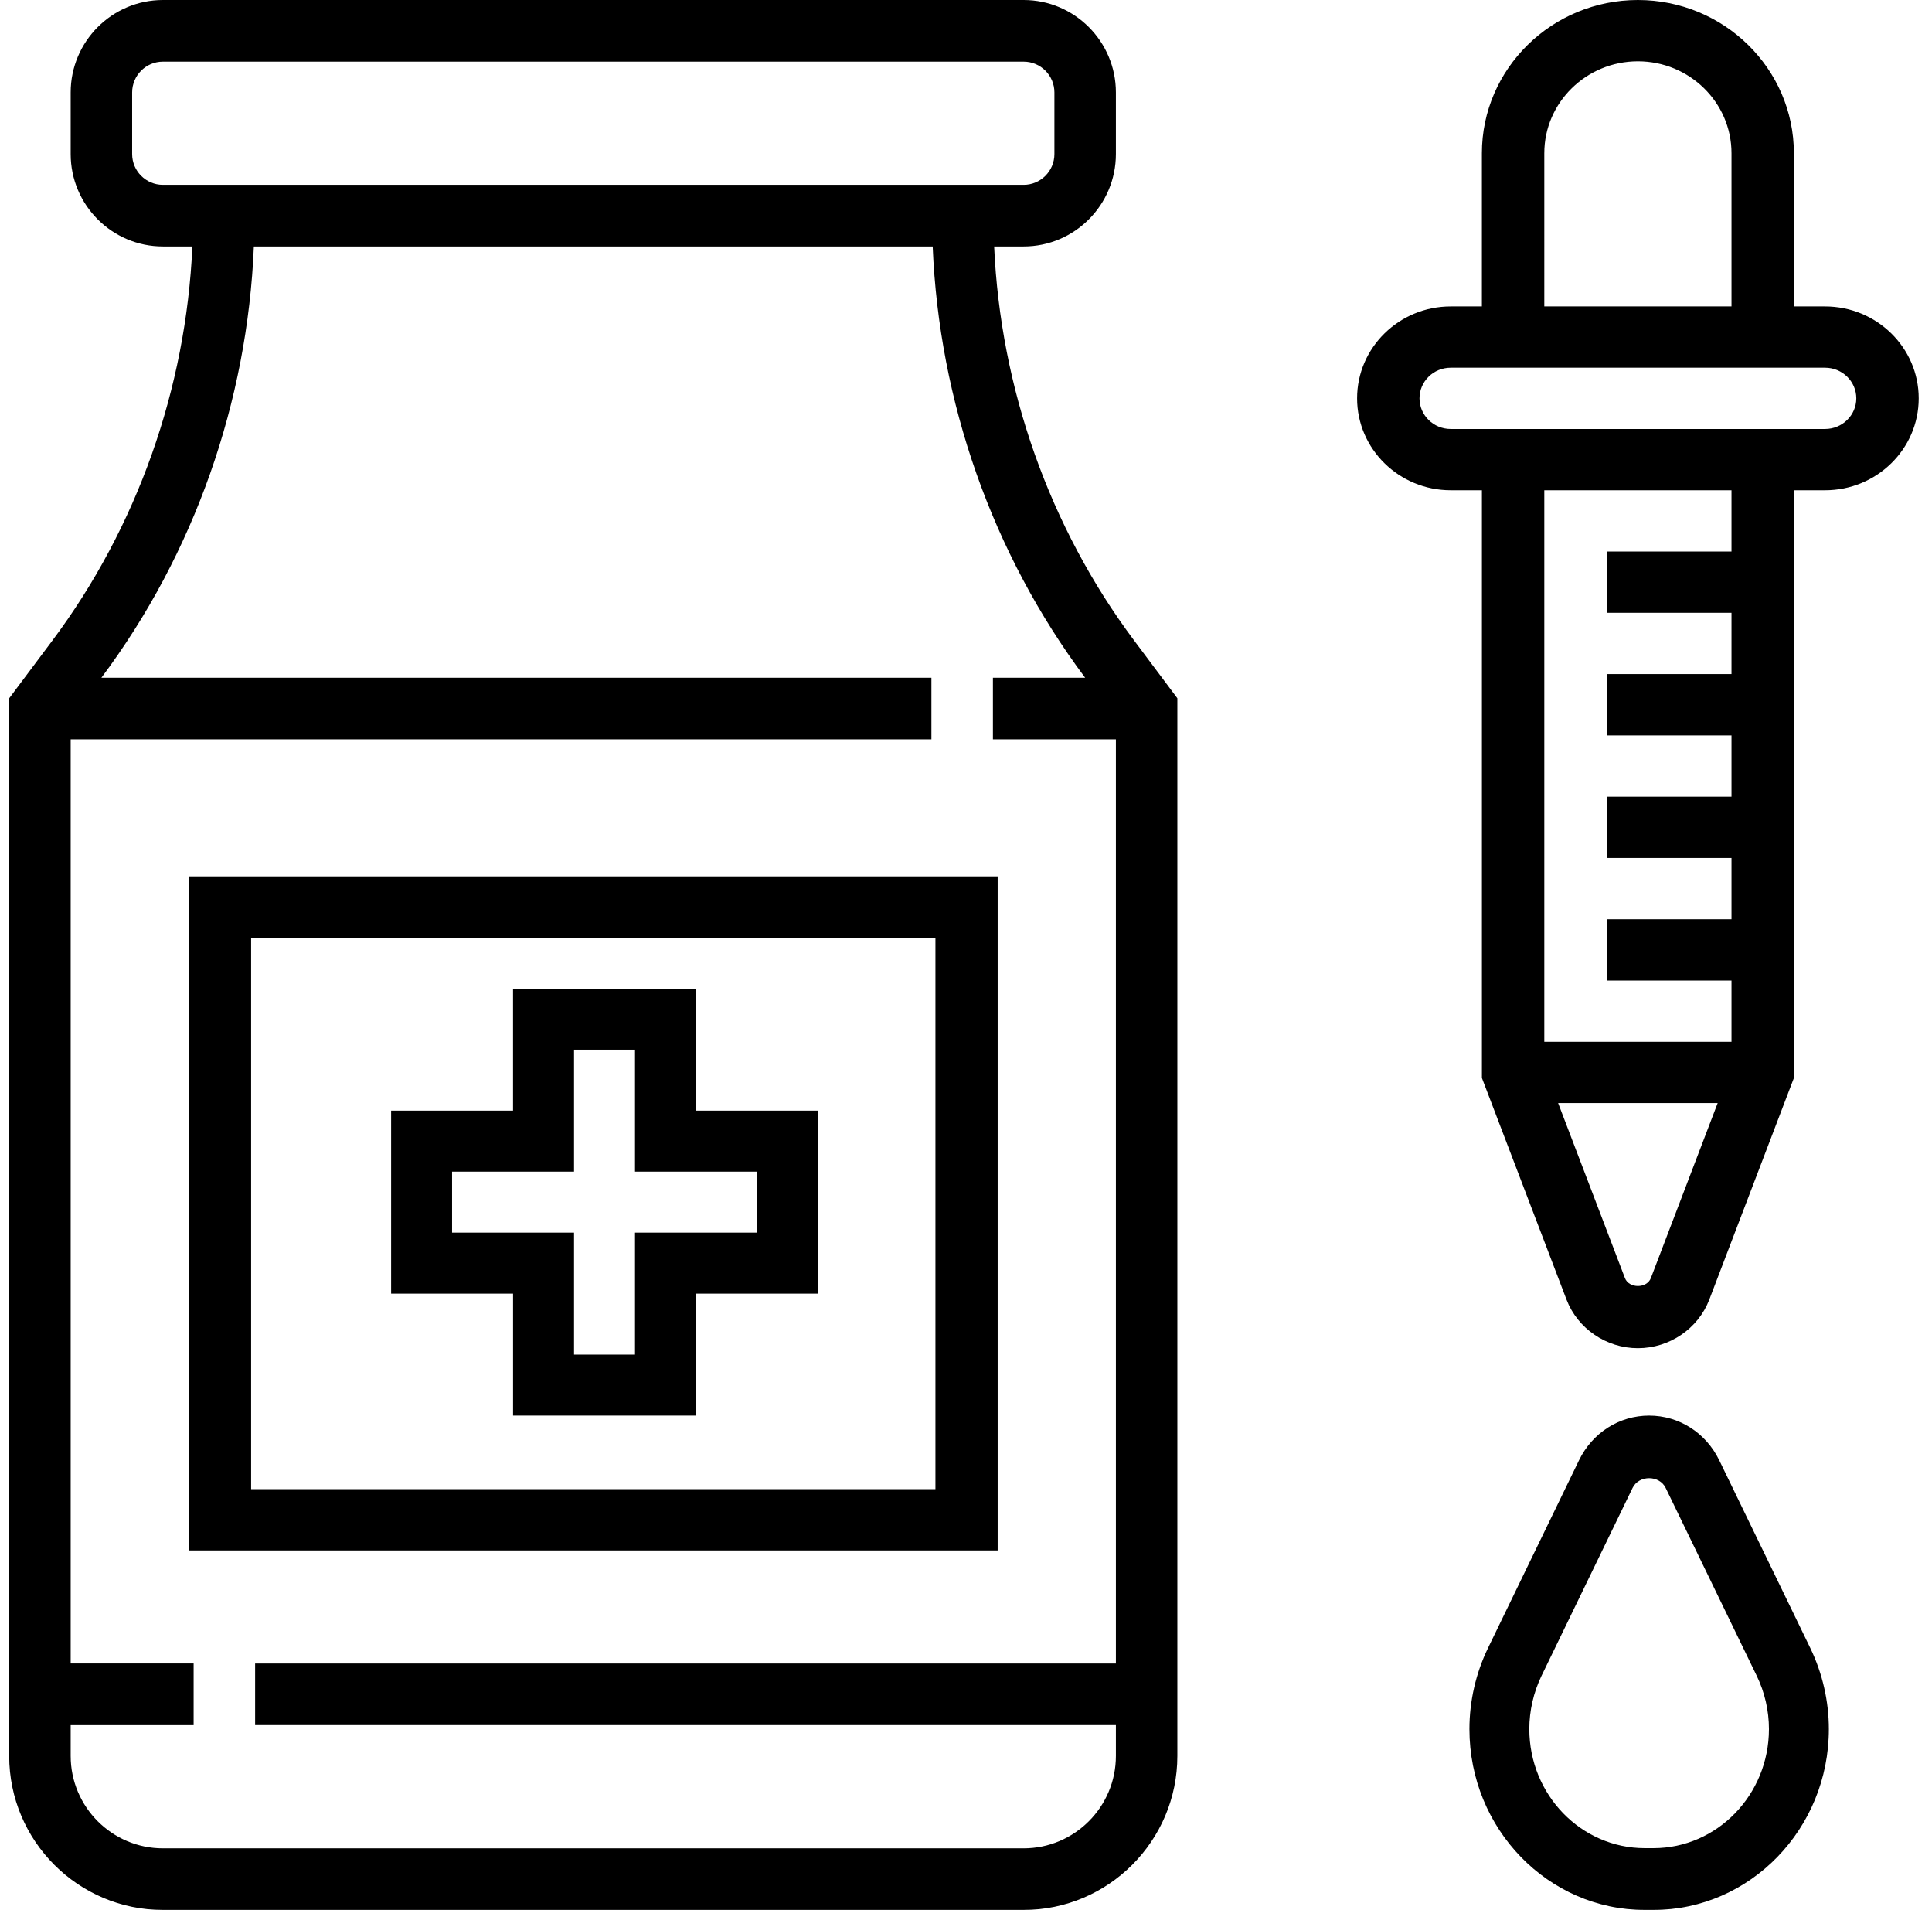 <svg xmlns="http://www.w3.org/2000/svg" width="86" height="85" viewBox="0 0 86 85">
    <defs>
        <filter id="prefix__a">
            <feColorMatrix in="SourceGraphic" values="0 0 0 0 1 0 0 0 0 1 0 0 0 0 1 0 0 0 1 0"/>
        </filter>
    </defs>
    <g fill="none" fill-rule="evenodd" filter="url(#prefix__a)" transform="translate(-99 -65)">
        <g fill="#000">
            <path d="M76.531 64.99C75.935 63.762 74.74 63 73.408 63c-1.33 0-2.526.763-3.122 1.99l-4.053 8.36c-.539 1.114-.824 2.358-.824 3.6 0 4.44 3.501 8.05 7.805 8.05h.388c4.305 0 7.807-3.61 7.807-8.05 0-1.242-.286-2.486-.824-3.6l-4.054-8.36zm-2.928 17.26h-.388c-2.834 0-5.14-2.377-5.14-5.3 0-.817.189-1.637.543-2.37l4.053-8.361c.282-.58 1.194-.58 1.474 0l4.053 8.361c.356.733.544 1.553.544 2.37 0 2.923-2.306 5.3-5.139 5.3zM81.242 13.637h-1.39V6.818c0-3.76-3.114-6.818-6.944-6.818-3.828 0-6.944 3.059-6.944 6.818v6.819h-1.389c-2.297 0-4.166 1.835-4.166 4.09 0 2.256 1.87 4.091 4.166 4.091h1.39v26.156l3.767 9.865C70.227 59.13 71.503 60 72.908 60c1.406 0 2.683-.869 3.178-2.161l3.767-9.865V21.818h1.39c2.296 0 4.166-1.835 4.166-4.09 0-2.256-1.87-4.091-4.167-4.091zm-12.5-6.819c0-2.255 1.87-4.09 4.166-4.09 2.298 0 4.167 1.835 4.167 4.09v6.819h-8.333V6.818zm4.744 50.061c-.181.472-.975.47-1.154.001l-2.975-7.79h7.103l-2.974 7.789zm3.59-32.333H71.52v2.727h5.555V30H71.52v2.727h5.555v2.728H71.52v2.727h5.555v2.727H71.52v2.728h5.555v2.727h-8.333V21.818h8.333v2.728zm4.166-5.455H64.575c-.766 0-1.388-.612-1.388-1.364 0-.751.622-1.363 1.388-1.363h16.667c.766 0 1.389.612 1.389 1.363 0 .752-.623 1.364-1.389 1.364zM44.254 10.968h1.312c2.264 0 4.106-1.845 4.106-4.113V4.113C49.672 1.846 47.83 0 45.566 0H7.251C4.987 0 3.146 1.846 3.146 4.113v2.742c0 2.268 1.841 4.113 4.105 4.113h1.312c-.28 6.306-2.453 12.492-6.238 17.548l-1.916 2.56v47.07C.409 81.924 3.478 85 7.25 85h38.315c3.773 0 6.843-3.075 6.843-6.855v-47.07l-1.916-2.559c-3.785-5.056-5.958-11.242-6.239-17.548zM5.882 6.855V4.113c0-.755.613-1.37 1.369-1.37h38.315c.756 0 1.369.615 1.369 1.37v2.742c0 .756-.613 1.37-1.369 1.37H7.251c-.756 0-1.369-.614-1.369-1.37zm39.684 75.403H7.251c-2.264 0-4.105-1.845-4.105-4.113v-1.37h5.473v-2.743H3.146V32.903H41.46v-2.742H4.514c4.138-5.529 6.504-12.297 6.786-19.193h30.217c.282 6.896 2.648 13.664 6.786 19.193h-4.105v2.742h5.474v41.13H11.356v2.741h38.316v1.371c0 2.268-1.842 4.113-4.106 4.113z" transform="translate(99 65)"/>
            <path d="M8.409 69h36V39h-36v30zm33.23-2.727H11.178V41.727h30.461v24.546z" transform="translate(99 65)"/>
            <path d="M22.837 63h8.143v-5.428h5.429v-8.144H30.98V44h-8.143v5.428H17.41v8.144h5.428V63zm-2.714-8.143v-2.714h5.429v-5.429h2.714v5.429h5.428v2.714h-5.428v5.429h-2.714v-5.429h-5.429z" transform="translate(99 65)"/>
        </g>
    </g>
</svg>
